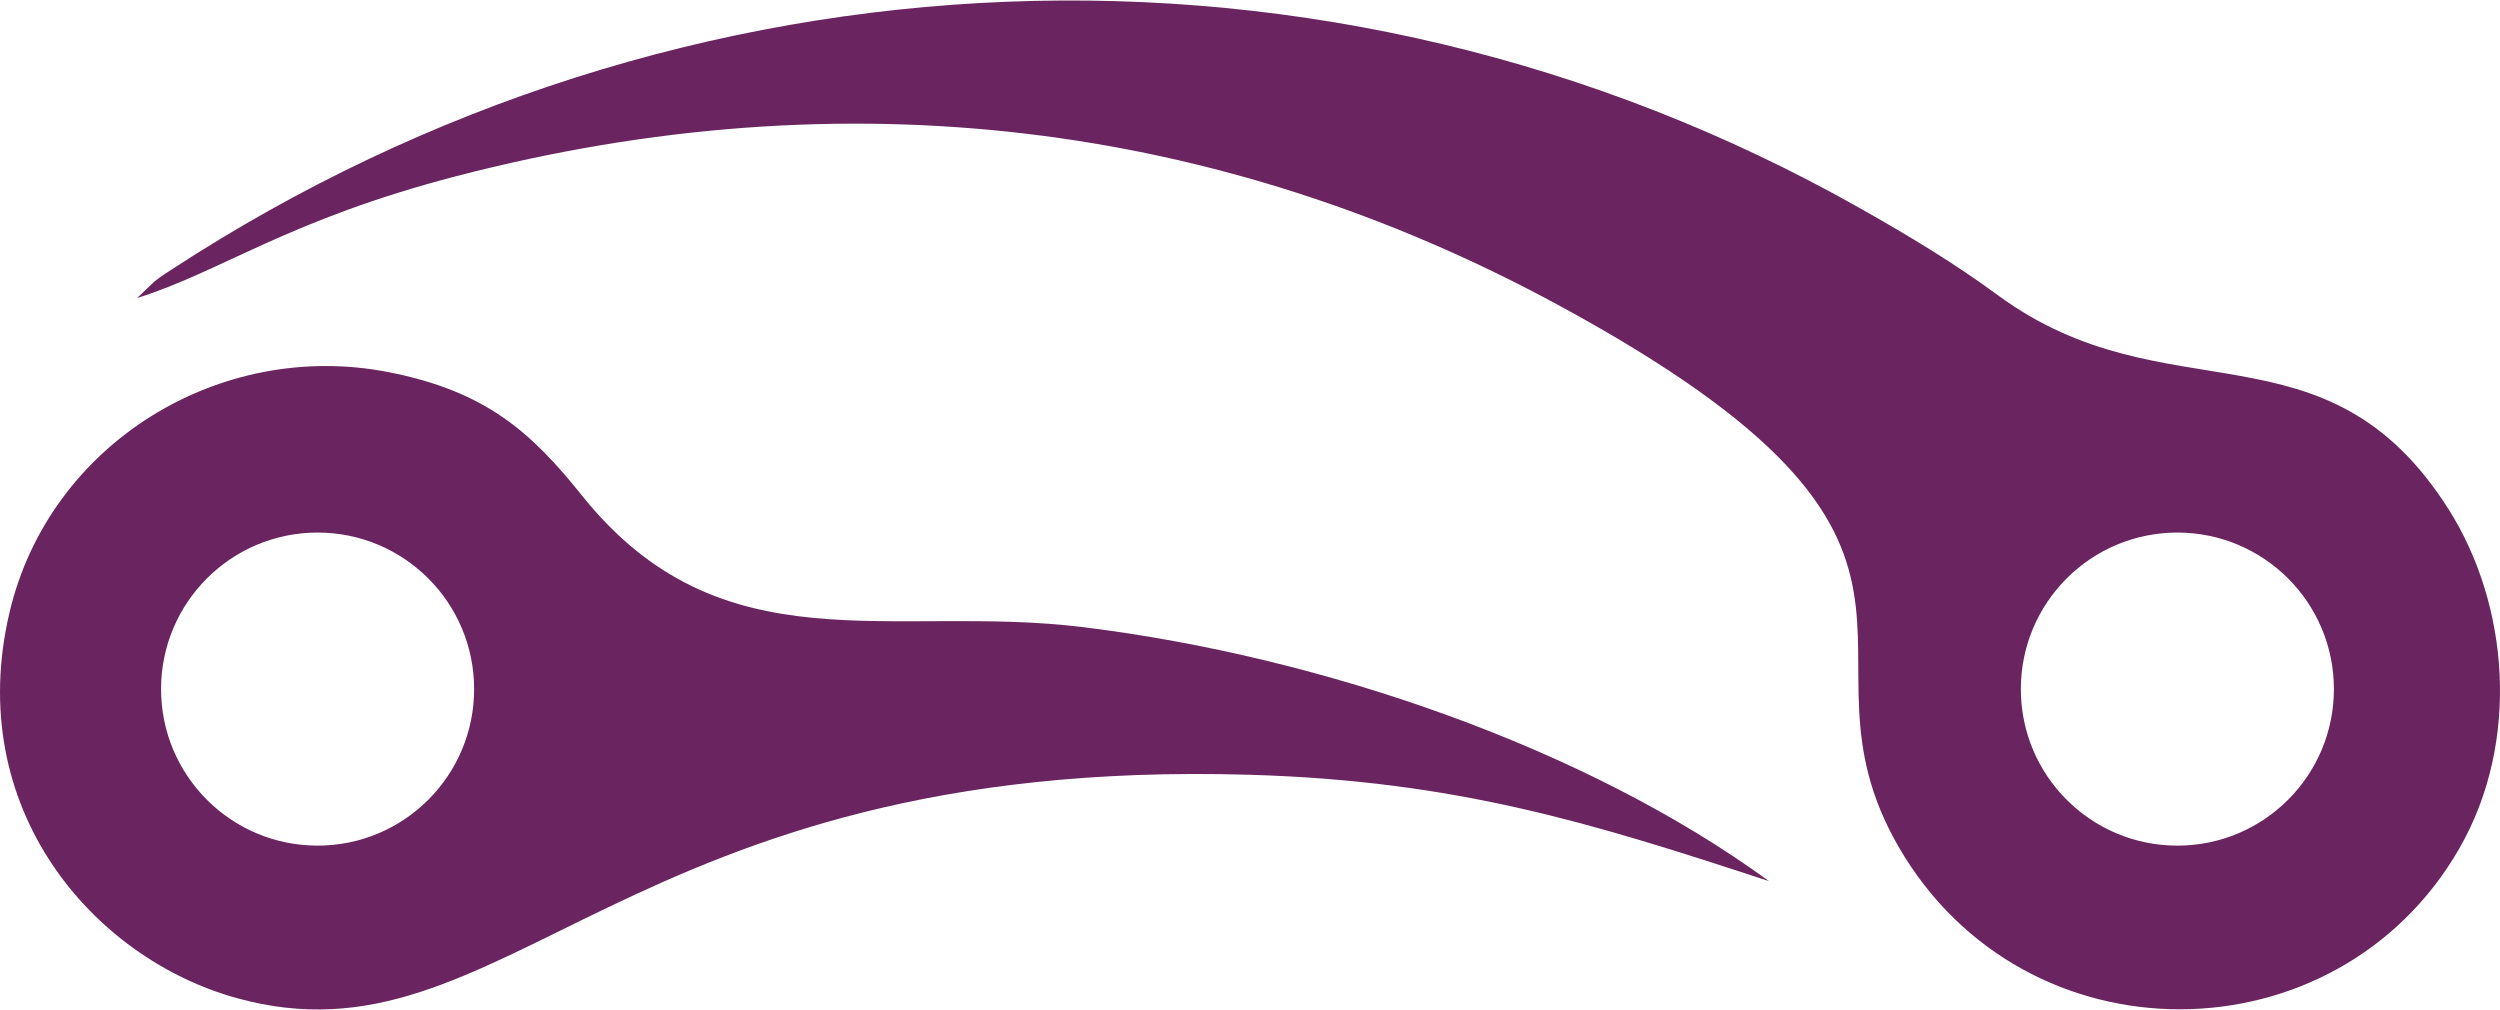 <?xml version="1.0" encoding="UTF-8"?> <!-- Creator: CorelDRAW X6 --> <svg xmlns="http://www.w3.org/2000/svg" xmlns:xlink="http://www.w3.org/1999/xlink" xml:space="preserve" width="651px" height="263px" version="1.1" shape-rendering="geometricPrecision" text-rendering="geometricPrecision" image-rendering="optimizeQuality" fill-rule="evenodd" clip-rule="evenodd" viewBox="0 0 2006956 810000"> <g id="Ebene_x0020_1">  <path fill="#6A2561" d="M1420060 706959c-146316,-106854 -358048,-180139 -550368,-203872 -153998,-19003 -290345,34331 -402543,-105735 -40601,-50685 -76868,-83589 -155071,-98975 -135375,-26648 -272400,57105 -304406,192757 -37186,157580 67008,277856 182435,309736 216340,59769 307147,-194207 813079,-179297 166253,4901 274445,38595 416874,85386zm327897 -279824c69402,0 125659,56257 125659,125659 0,69402 -56257,125658 -125659,125658 -69402,0 -125658,-56256 -125658,-125658 0,-69402 56256,-125659 125658,-125659zm-1492998 0c69402,0 125658,56257 125658,125659 0,69402 -56256,125658 -125658,125658 -69402,0 -125659,-56256 -125659,-125658 0,-69402 56257,-125659 125659,-125659zm-144893 -188290c67462,-21118 120929,-62642 256447,-97870 311659,-81014 611773,-44338 884397,103480 362742,196679 178443,271257 273354,435122 101314,174931 351854,172104 450089,1070 49133,-85557 39863,-195602 -8616,-272134 -98686,-155781 -226500,-72590 -361673,-171772 -35361,-25949 -70968,-47448 -111436,-70290 -426705,-240879 -946780,-216709 -1354226,49133 -4680,3055 -8850,5505 -14530,10123l-13806 13138z"></path> </g> </svg> 